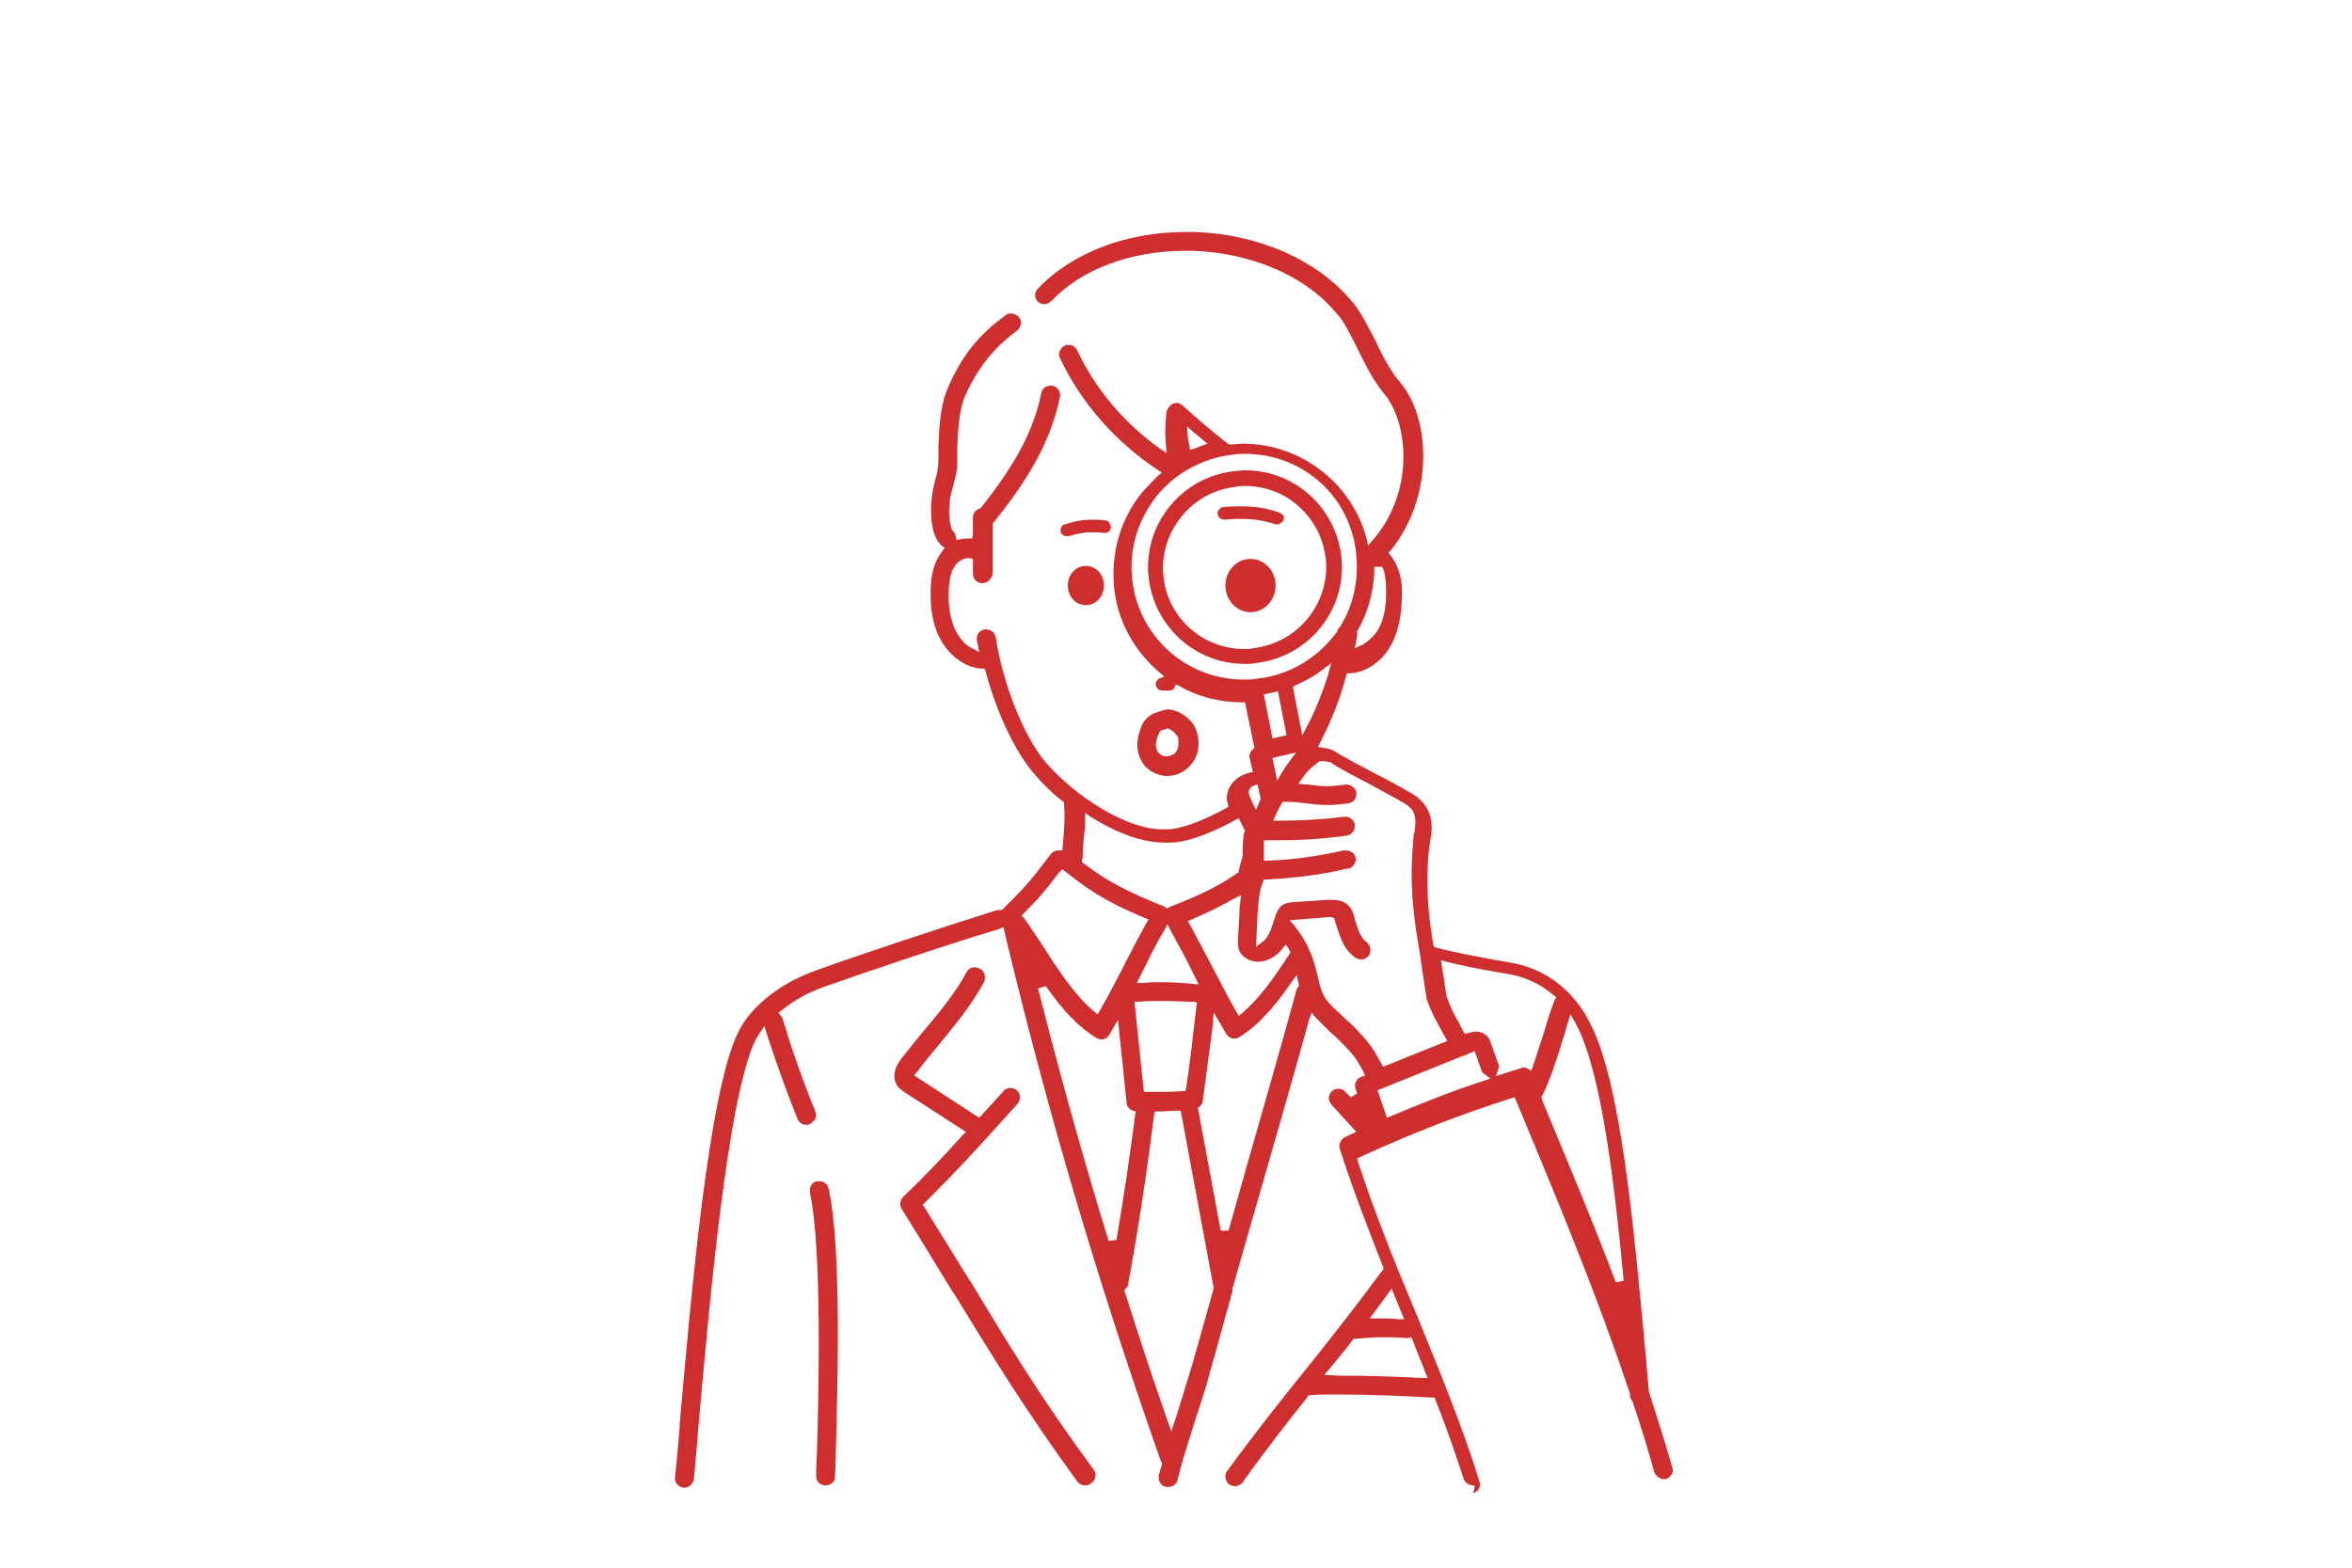 <svg xmlns="http://www.w3.org/2000/svg" xmlns:xlink="http://www.w3.org/1999/xlink" id="&#x30EC;&#x30A4;&#x30E4;&#x30FC;_1" x="0px" y="0px" viewBox="0 0 300 200" style="enable-background:new 0 0 300 200;" xml:space="preserve"><style type="text/css">	.st0{fill:none;}	.st1{fill:#CF2E2E;}</style><rect x="0" class="st0" width="300" height="200"></rect><g>	<path class="st1" d="M105.3,189.5c-0.7,0-1.2-0.5-1.2-1.2c0-0.5,0-1.5,0.1-2.8l0-0.2c0.2-7,0.7-25.7-0.9-33.2  c-0.1-0.7,0.3-1.3,0.9-1.4c0.1,0,0.2,0,0.3,0c0.6,0,1.1,0.4,1.2,1c1.7,7.7,1.1,26,0.9,33.8c0,1.5-0.1,2.5-0.1,3  C106.5,189,106,189.5,105.3,189.5z"></path>	<path class="st1" d="M136,68.4c-0.3,0-0.6-0.2-0.7-0.5c-0.1-0.4,0.1-0.9,0.5-1c1.2-0.4,2.3-0.6,3.5-0.6c0.5,0,1.1,0,1.7,0.1  c0.2,0,0.4,0.1,0.5,0.3c0.1,0.2,0.2,0.4,0.2,0.6c0,0.4-0.4,0.7-0.8,0.7l0,0c-0.7-0.1-1.2-0.1-1.6-0.1c-1.1,0-1.9,0.2-3,0.5  C136.1,68.4,136.1,68.4,136,68.4z"></path>	<path class="st1" d="M138.5,77.2c-1.3,0-2.3-1.1-2.3-2.5s1-2.5,2.3-2.5c1.3,0,2.3,1.1,2.3,2.5S139.8,77.2,138.5,77.2z"></path>	<path class="st1" d="M162.9,66.9c-0.1,0-0.2,0-0.2,0c-1.5-0.5-2.8-0.7-4.3-0.7c-0.7,0-1.4,0-2.2,0.1c0,0,0,0,0,0  c-0.5,0-0.8-0.3-0.9-0.7c0-0.2,0-0.4,0.2-0.6s0.3-0.3,0.5-0.3c0.9-0.1,1.7-0.1,2.4-0.1c1.7,0,3.1,0.2,4.8,0.8  c0.2,0.1,0.4,0.2,0.5,0.4c0.1,0.2,0.1,0.4,0,0.6C163.5,66.7,163.2,66.9,162.9,66.9z"></path>	<ellipse class="st1" cx="159.5" cy="74.7" rx="3.2" ry="3.4"></ellipse>	<path class="st1" d="M138.4,189.5c-0.4,0-0.8-0.2-1-0.5c-6.9-9.5-11-16.3-15.8-24.1l-0.1-0.1c-2-3.3-4.1-6.7-6.5-10.6  c-0.3-0.5-0.2-1.1,0.2-1.5c2.8-2.7,5-5,7.6-7.9l0.4-0.4l-7.9-5.1c-0.2-0.2-0.6-0.4-0.8-0.7c-0.5-0.7-0.8-1.9,0.5-3.6  c0.8-1,1.7-2.1,2.5-3.1c2.1-2.5,4.3-5.1,5.8-7.9c0.2-0.4,0.6-0.6,1.1-0.6c0.2,0,0.4,0.1,0.6,0.2c0.6,0.3,0.8,1.1,0.5,1.7  c-1.6,3-3.9,5.7-6,8.3l-0.1,0.1c-0.8,1-1.6,1.9-2.3,2.9c-0.1,0.1-0.1,0.2-0.2,0.2l-0.3,0.4l8.3,5.4l3.1-3.4  c0.2-0.3,0.6-0.4,0.9-0.4c0.3,0,0.6,0.1,0.8,0.3c0.2,0.2,0.4,0.5,0.4,0.8c0,0.3-0.1,0.6-0.3,0.9l-1.8,2c-3.6,4-6,6.6-10,10.6  l-0.3,0.3l0.2,0.3c2.1,3.4,4,6.5,5.8,9.4l0.1,0.1c4.7,7.8,8.8,14.6,15.7,24c0.2,0.3,0.3,0.6,0.2,0.9c0,0.3-0.2,0.6-0.5,0.8  C138.9,189.5,138.6,189.5,138.4,189.5z"></path>	<path class="st1" d="M148.7,99c-1.3-0.1-2.5-0.8-3.1-1.9c-0.5-0.9-0.7-2-0.4-3.2c0.1-0.5,0.3-1,0.5-1.5c0.1-0.2,0.3-0.5,0.6-0.8  c0.6-0.6,1.5-0.8,2.1-1c0.2,0,0.3-0.1,0.5-0.1c1.3,0,2.7,1,3.3,1.9c0.3,0.5,0.5,1,0.6,1.6c0.2,1.2,0,2.4-0.7,3.3  c-0.7,1-1.9,1.7-3.2,1.7C148.9,99,148.8,99,148.7,99z M148.8,93c-0.3,0.1-0.5,0.1-0.7,0.2l-0.1,0.1l-0.1,0.1  c-0.2,0.4-0.3,0.7-0.4,1c-0.1,0.4-0.1,1,0.1,1.4c0.2,0.3,0.6,0.7,1.1,0.7c0,0,0,0,0,0c0.6,0,1.1-0.3,1.3-0.6  c0.4-0.5,0.3-1.1,0.3-1.5c0-0.3-0.1-0.5-0.3-0.7c-0.3-0.4-0.8-0.7-1.1-0.8l-0.1,0L148.8,93z"></path>	<path class="st1" d="M158.8,84.7c-6.4,0-11.6-4.8-12.3-11.1c-0.7-6.8,4.3-12.8,11-13.5c0.4,0,0.8-0.1,1.3-0.1  c6.4,0,11.6,4.8,12.3,11.1c0.7,6.8-4.3,12.8-11,13.5C159.7,84.7,159.2,84.7,158.8,84.7L158.8,84.7z M158.8,62c-0.4,0-0.7,0-1.1,0.1  c-2.8,0.3-5.2,1.6-7,3.8c-1.7,2.1-2.6,4.8-2.3,7.6c0.5,5.3,5,9.3,10.3,9.3c0.4,0,0.7,0,1.1-0.1c2.7-0.3,5.2-1.6,7-3.8  c1.7-2.1,2.6-4.8,2.3-7.6c-0.3-2.7-1.6-5.2-3.8-7C163.5,62.8,161.2,62,158.8,62z"></path>	<path class="st1" d="M187.9,189.5c-0.5,0-1-0.3-1.2-0.8c-1-3.1-2.1-6.3-3.6-10.1l-0.1-0.3l-0.3,0c-3.3-0.2-8.2-0.4-12-0.4  c-1.3,0-2.5,0-3.6,0.1l-0.2,0l-0.1,0.2c-2.4,3-5.3,6.7-8.3,10.9c-0.2,0.3-0.6,0.5-1,0.5c-0.3,0-0.5-0.1-0.7-0.2  c-0.5-0.4-0.7-1.2-0.3-1.7c3.8-5.2,7.3-9.6,10.7-13.8c3.1-3.9,6.1-7.7,9.1-11.8l0.2-0.2l-0.1-0.3c-1.6-4.1-3.7-9.4-5.5-15  c-0.2-0.6,0.1-1.2,0.6-1.5l1.5-0.7l-3.2-3.5c-0.2-0.2-0.3-0.6-0.3-0.9c0-0.3,0.2-0.6,0.4-0.8c0.2-0.2,0.5-0.3,0.8-0.3  c0.3,0,0.7,0.1,0.9,0.4l0.7,0.7l0.8-0.5l-0.2-0.6c-0.2-0.6,0.1-1.3,0.7-1.5l0.5-0.2l-0.2-0.5c-1-1.8-1.3-2.2-2.9-3.8l-0.4-0.4  c-0.4-0.4-0.8-0.7-1.2-1.1c-0.5-0.5-1-1-1.5-1.5l-0.6-0.7L167,130c-1.9,6.9-3.9,13.8-5.9,20.8c-1.3,4.5-2.6,9-3.9,13.6l0,0.1l0,0.1  c0,0.2-0.1,0.5-0.2,0.7l0,0.1l0,0.1c-0.9,3.1-1.7,6.2-2.6,9.3c-0.5,2-1.2,4.1-1.9,6.2c-0.8,2.6-1.7,5.3-2.3,7.8  c-0.1,0.5-0.6,0.9-1.2,0.9c-0.1,0-0.2,0-0.3,0c-0.7-0.2-1-0.8-0.9-1.5c0.1-0.3,0.2-0.7,0.3-1l0.1-0.3v-0.3l-0.1-0.1  c-8-22.7-14.4-44.3-20-67.7l-0.1-0.5l-0.5,0.2c-7.6,2.3-16.7,5.4-22.4,7.4c-2,0.7-3.8,1.7-5.4,3l-0.4,0.3l0.3,0.4  c0.1,0.1,0.1,0.2,0.2,0.3c1.2,4,2.6,8,4.2,11.9c0.1,0.3,0.1,0.6,0,0.9c-0.1,0.3-0.4,0.5-0.7,0.7c-0.1,0.1-0.3,0.1-0.5,0.1  c-0.5,0-0.9-0.3-1.1-0.8c-1.4-3.5-2.7-7.1-3.9-10.8l-0.3-1l-0.6,0.9c-0.2,0.3-0.3,0.5-0.5,0.8c-3.6,7.3-5.9,33.5-7.3,49.2  c-0.2,2.6-0.4,4.9-0.6,6.9c-0.1,0.6-0.6,1.1-1.2,1.1c0,0-0.1,0-0.1,0c-0.7-0.1-1.2-0.7-1.1-1.3c0.2-1.9,0.4-4.1,0.6-6.5l0-0.4  c1.5-16.9,3.7-42.4,7.5-50c1.2-2.5,4.5-5.9,9.9-7.8c5.8-2.1,15.5-5.3,23.1-7.7c0.1,0,0.2,0,0.3,0h0.2l0.2-0.1  c2.8-2.8,3.3-3.3,6.1-7c0.2-0.3,0.5-0.4,0.8-0.5c0,0,0.1,0,0.1,0c0,0,0.1,0,0.1,0l0.5,0l0.1-1.1c0.1-1.4,0.3-3.2,0.1-4.9l0-0.2  l-0.2-0.1c-1.4-1.1-2.6-2.3-3.6-3.5c-1.8-2-4.5-6.7-6.2-13.1l-0.1-0.3l-0.4,0c-1.9-0.1-3.8-1.4-5-3.3c-1-1.6-1.5-3.6-1.5-6.2  c0-1.4,0.1-3.6,1.3-5.2c0.1-0.1,0.1-0.2,0.2-0.3l0.3-0.4l-0.4-0.3c-0.1,0-0.1-0.1-0.1-0.1c-1.4-1.3-1.5-4.9-0.9-7.5  c0.1-0.3,0.1-0.5,0.2-0.8c0.1-0.5,0.3-0.9,0.3-1.4c0.1-0.5,0.1-1.1,0.1-1.8c0-0.4,0-0.7,0-1.1c0.1-2.4,0.2-5.1,1.2-7.4  c1.7-4,3.9-6.8,7.4-9.3c0.2-0.2,0.5-0.2,0.7-0.2c0.4,0,0.7,0.2,1,0.5c0.2,0.3,0.3,0.6,0.2,0.9s-0.2,0.6-0.5,0.8  c-3.1,2.3-5,4.8-6.6,8.3c-0.8,1.9-0.9,4.4-1,6.6c0,0.3,0,0.6,0,0.9c0,0.8,0,1.5-0.1,2.2c-0.1,0.6-0.3,1.2-0.4,1.7  c-0.1,0.3-0.1,0.5-0.2,0.7c-0.6,2.3-0.3,4.5,0.1,5.1c0.2,0.2,0.4,0.5,0.4,0.7l0.1,0.5l0.5-0.1c0.3-0.1,0.7-0.1,1-0.1h0.5l0.1-0.5  l0-2.2c0-0.5,0.3-0.9,0.8-1.1l0.1,0l0.1-0.1c4.4-5.5,6.8-10,7.7-14.6c0.1-0.6,0.6-1,1.2-1c0.1,0,0.2,0,0.2,0c0.7,0.1,1.1,0.8,1,1.4  c-1.3,6.6-5.2,12-8.5,16.1l-0.1,0.1l0,6.3c0,0.3-0.1,0.6-0.4,0.9c-0.2,0.2-0.5,0.4-0.9,0.4c-0.7,0-1.2-0.5-1.2-1.2l0-1.9l-0.5-0.1  l-0.1,0c-0.6,0-1.3,0.4-1.7,1c-0.6,0.8-0.8,2.1-0.8,3.8c0,2.1,0.4,3.7,1.2,5c0.5,0.8,1.1,1.4,1.8,1.7l0.9,0.5l-0.3-1.5  c-0.1-0.7,0.3-1.3,1-1.4c0.1,0,0.1,0,0.2,0c0.6,0,1.1,0.4,1.2,1c1.1,7,4.1,13.4,6.5,16.1c3.6,4.1,10.1,8.4,14.7,8.4h0.1l0.1,0  c0.1,0,0.2,0,0.3,0c0.1,0,0.2,0,0.2,0c1.6,0,4.4-1,7.5-2.7l0.3-0.2l-0.1-0.4c0-0.2-0.1-0.3-0.1-0.3c-0.1-1.1,0.3-2.1,1.2-2.8  c0.4-0.4,1-0.6,1.6-0.8l0.5-0.1l-0.4-1.8c-0.1-0.4,0.1-0.9,0.4-1.1l0.2-0.2l-1.2-5.8l-0.4,0c-2.8,0-5.6-0.7-8-2.1l-0.4-0.2  l-0.2,0.4c-0.1,0.3-0.4,0.4-0.7,0.4l-0.9,0c-0.4,0-0.8-0.4-0.8-0.8c0-0.3,0.2-0.6,0.4-0.7l0.7-0.3l-0.6-0.5  c-3.3-2.8-5.4-6.7-5.8-10.9c-0.4-4.4,0.8-8.7,3.6-12.1c0.6-0.7,1.3-1.4,2-2.1l0.5-0.4l-0.6-0.4c-5.3-3.5-9.7-8.5-12.4-14.2  c-0.3-0.6,0-1.3,0.6-1.6c0.2-0.1,0.3-0.1,0.5-0.1c0.5,0,0.9,0.3,1.1,0.7c2.3,4.9,5.9,9.2,10.5,12.5l0.9,0.6l-0.1-1.1  c-0.1-1.4-0.1-2.8,0.1-4.2c0.1-0.4,0.4-0.8,0.8-1c0.1,0,0.3-0.1,0.4-0.1c0.3,0,0.6,0.1,0.8,0.3c2.1,1.9,4,3.5,5.8,4.9l0.2,0.1  l0.2,0c0.5,0,1-0.1,1.5-0.1c7.4,0,13.9,5,15.8,12.1l0.2,0.9l0.6-0.7c5.4-6.2,4.5-15,1.5-18.6c-1.5-1.8-2.5-3.9-3.5-5.9  c-0.9-1.8-1.7-3.5-2.7-4.5c-3.9-4.7-10.7-7.6-18.1-7.9c-0.4,0-0.8,0-1.2,0c-6.8,0-13.1,2.3-17,6.4c-0.2,0.2-0.5,0.4-0.9,0.4  c-0.3,0-0.6-0.1-0.8-0.3c-0.5-0.5-0.5-1.2,0-1.7c4.4-4.6,11.3-7.2,18.8-7.2c0.4,0,0.9,0,1.3,0c8.1,0.3,15.5,3.6,19.8,8.7  c1.2,1.3,2.1,3.2,3.1,5.1c0.9,1.9,1.9,3.9,3.2,5.4c3.9,4.6,4.3,14.6-1.2,21.4l-0.3,0.3l0.2,0.3c0.1,0.1,0.2,0.2,0.3,0.4  c1.2,1.7,1.3,3.8,1.2,5.3c-0.1,2.5-0.6,4.6-1.6,6.2c-1.2,1.9-3.1,3.1-5,3.2l-0.4,0l-0.1,0.3c-0.8,3.1-2,6-3.3,8.5l-0.3,0.6l0.7,0.1  c0.6,0.1,1.1,0.2,1.5,0.5c1.5,0.9,3.4,1.9,5.3,2.9c1.8,0.9,3.4,1.8,4.6,2.5c2.9,1.8,2.5,4.6,2.2,6.1c0,0.2,0,0.3-0.1,0.5  c-0.5,4.8-0.2,8.1,0.5,12.6l0.1,0.3l0.3,0.1c1.5,0.4,4.7,1.1,9.4,1.9c6.1,1,9.1,5.4,10.3,7.9c3.9,7.7,5.5,26.2,6.9,41  c0.2,1.9,0.3,3.8,0.5,5.6l0,0.1l0,0.1c1.1,3.4,2.1,6.6,3,9.7c0.1,0.3,0.1,0.6-0.1,0.9s-0.4,0.5-0.7,0.6c-0.1,0-0.2,0-0.3,0  c-0.5,0-1-0.4-1.2-0.9c-0.8-2.9-1.7-5.8-2.7-8.8l0-0.1l-0.1-0.1c-0.1-0.2-0.2-0.4-0.3-0.6l0-0.3l0-0.1c-4-12-8.7-23.4-13.7-35.4  l-1-2.4l-0.4,0.1c-6.6,2.1-13,4.6-19.3,7.5l-0.4,0.2l0.1,0.4c2.2,6.7,4.9,13.4,7.6,19.8c2.8,6.9,5.7,13.9,7.9,21  c0.2,0.6-0.1,1.3-0.8,1.5C188.2,189.5,188.1,189.5,187.9,189.5z M150,141.7c-0.8,0-1.6,0.1-2.3,0.1l-0.4,0l-0.1,0.4  c-0.9,7.3-2,14.5-3.3,21.6c0,0.2-0.1,0.4-0.3,0.6l-0.2,0.2l0.1,0.3c1.7,5.4,3.5,10.9,5.4,16.3l0.5,1.4l0.8-2.4  c0.6-2,1.3-4.2,1.9-6.2c0.9-3.2,1.8-6.4,2.7-9.6l0-0.1l-4.2-22.6L150,141.7z M170.7,175.5c3.4,0,7.3,0.1,10.6,0.3l0.8,0l-0.3-0.7  c-0.5-1.4-1.1-2.7-1.6-4.1l-0.2-0.4l-0.4,0.1c-0.1,0-0.2,0-0.3,0c-1.2-0.1-2.1-0.1-3-0.1c-1.1,0-2.1,0.1-3.5,0.2l-0.2,0l-0.1,0.2  c-0.9,1.2-1.9,2.4-2.9,3.6l-0.7,0.8L170.7,175.5z M176.3,168.2c0.6,0,1.3,0,2,0.1l0.8,0l-1.6-3.9l-0.5,0.7  c-0.6,0.8-1.1,1.5-1.7,2.3l-0.6,0.8l1,0C175.9,168.2,176.1,168.2,176.3,168.2z M200,130.4c-0.2,0.5-0.3,1.1-0.5,1.7l-0.1,0.3  c-0.8,2.6-1.6,5.2-2.7,7.4l-0.1,0.2l0.2,0.6c3.1,7.5,6.4,15.3,9.3,23l1-0.2c-1.1-11.9-2.8-26.3-5.9-32.4c-0.1-0.2-0.2-0.4-0.3-0.6  l-0.6-1L200,130.4z M132.4,126.1c2.8,11,5.7,21.5,9,32.2l1-0.1c0.9-5.2,1.7-10.6,2.4-16l0.1-0.4l-0.4-0.1c-0.5-0.2-0.8-0.6-0.8-1  l-1.1-10.6l-1.1,1.9c-0.2,0.3-0.4,0.5-0.8,0.6c-0.1,0-0.2,0-0.3,0c-0.2,0-0.4-0.1-0.6-0.2c-2.1-1.3-4.2-3.4-6.4-6.6L132.4,126.1z   M154.7,130.7c-0.5,3.8-0.9,6.9-1.3,9.8c0,0.3-0.2,0.5-0.4,0.7l-0.2,0.2l2.9,15.6l1,0l2-7.1c2.2-7.7,4.5-15.7,6.7-23.7  c0-0.1,0.1-0.2,0.2-0.3l0.1-0.2l-0.3-1.3l-0.6,0.8c-1.5,2.2-3.8,5.3-6.7,7.1c-0.2,0.1-0.4,0.2-0.6,0.2c-0.1,0-0.2,0-0.3,0  c-0.3-0.1-0.6-0.3-0.8-0.6c-0.3-0.5-0.5-0.9-0.8-1.4l-0.8-1.3L154.7,130.7z M186.9,134.6c-0.1,0.1-0.2,0.1-0.2,0.1l-0.1,0  l-10.9,4.4l1.2,3.5l0.5-0.2c3.8-1.6,7.8-3.2,11.8-4.5l0.9-0.3l-0.8-0.6c-0.2-0.1-0.3-0.3-0.4-0.6l-0.8-2.3L186.9,134.6z   M148.3,127.7c-1,0-2,0-3.1,0.1l-0.5,0l1.2,11.5l0.4,0c0.4,0,0.8,0,1.3,0c1,0,2.1,0,3.2-0.1l0.4,0l0.1-0.4  c0.5-3.4,0.9-6.9,1.3-10.4l0.1-0.5l-0.5-0.1C150.9,127.8,149.7,127.7,148.3,127.7z M188.3,131.6c0.5,0,0.9,0.2,1.3,0.5  c0.4,0.4,0.5,0.8,0.6,1.1l0.9,2.5c0.1,0.2,0.1,0.5,0,0.7l-0.3,0.9l0.9-0.3c0.7-0.2,1.5-0.5,2.2-0.7c0.1,0,0.2-0.1,0.3-0.1  c0.2,0,0.4,0,0.6,0.1l0.5,0.3l0.2-0.5c0.5-1.5,1-3.1,1.5-4.6c0.4-1.4,0.8-2.7,1.3-3.9l0.2-0.4l-0.3-0.2c-1.6-1.4-3.5-2.3-5.6-2.7  c-3.7-0.6-6.5-1.2-8.1-1.6l-0.7-0.2l0.1,0.7c0.2,1.2,0.4,2.5,0.6,3.9l0,0l0,0c0.5,1.4,1.1,2.6,1.7,3.6c0.1,0.3,0.3,0.5,0.4,0.8  l0.2,0.4l0.4-0.1C187.7,131.7,188,131.6,188.3,131.6z M169.9,117c-0.1,0-0.3,0-0.4,0l-5,0.4l0.6,0.7c2,2.5,2.6,4.8,3,6.6  c0.3,1.3,0.6,2.3,1.2,3c0.5,0.6,1.1,1.2,1.7,1.7c0.4,0.4,0.8,0.8,1.3,1.2l0.4,0.4c1.8,1.9,2.2,2.3,3.5,4.7l0.2,0.4l8.2-3.3  l-0.5-0.9c-0.6-1.1-1.4-2.4-2-4.1c0-0.1,0-0.1-0.1-0.2c-0.3-2-0.6-3.7-0.8-5.3l0-0.1c-0.9-5.2-1.5-9.2-0.9-15.4  c0-0.2,0-0.4,0.1-0.5c0.2-1.4,0.4-2.8-1.1-3.7c-1.1-0.7-2.7-1.5-4.3-2.4c-1.9-1-3.9-2-5.4-3l-0.1,0l-0.1,0c-0.2-0.1-0.7-0.1-1-0.1  h-0.1l-0.1,0.1c-0.4,0.3-1.4,1-2.1,2.1l-0.5,0.7l1.3,0.1c0.8,0.1,1.5,0.2,2.4,0.2c0.7,0,1.5-0.1,2.3-0.2c0.1,0,0.1,0,0.2,0  c0.6,0,1.1,0.5,1.2,1c0,0.3,0,0.6-0.2,0.9c-0.2,0.3-0.5,0.4-0.8,0.5c-0.9,0.1-1.8,0.2-2.6,0.2c-1,0-1.9-0.1-2.7-0.2  c-0.8-0.1-1.5-0.2-2.2-0.2l-0.1,0c-0.2,0-0.5,0-0.6,0l-0.2,0l-0.1,0.2c0,0-0.1,0.1-0.2,0.3c-0.2,0.4-0.4,0.8-0.6,1.2l-0.3,0.7  l0.7,0c2.3,0,5.2-0.1,8.3-0.5c0.1,0,0.1,0,0.2,0c0.6,0,1.1,0.4,1.2,1c0.1,0.7-0.4,1.3-1,1.4c-3.5,0.5-6.5,0.6-9.1,0.6l-1.5,0l0,0.5  c0,0.4,0,0.8,0,1l0,1.1l0.5,0c3.3-0.1,6.5-0.6,9.7-1.3c0.1,0,0.2,0,0.3,0c0.6,0,1.1,0.4,1.2,0.9c0.1,0.3,0,0.6-0.2,0.9  c-0.2,0.3-0.4,0.5-0.8,0.5c-3.3,0.8-6.7,1.2-10.2,1.4l-0.5,0l-0.1,0.3c-0.5,1.2-0.6,2.7-0.7,4.1l-0.2,4.2l0.9-0.7  c0.8-0.6,1.1-1.8,1.5-3l0.1-0.3c0.1-0.3,0.3-0.8,0.7-1.2c0.5-0.4,1.2-0.5,1.5-0.5l4.4-0.3c0.2,0,0.4,0,0.7,0c0.5,0,1,0.1,1.4,0.3  c1,0.5,1.3,1.5,1.4,2.2c0,0.1,0.1,0.2,0.1,0.3c0.5,1.5,0.7,2,1.4,2.6c0.3,0.2,0.4,0.5,0.5,0.8c0,0.3,0,0.6-0.2,0.9  c-0.2,0.3-0.6,0.5-1,0.5c-0.3,0-0.5-0.1-0.7-0.2c-1.4-1-1.8-2.2-2.3-3.7c-0.1-0.2-0.1-0.4-0.2-0.6l-0.1-0.3l-0.1-0.4L169.9,117z   M157.3,114.7c-1.6,0.9-3.2,1.7-5.3,2.6l-0.5,0.2l0.3,0.5c0.9,1.7,1.7,3.2,2.6,4.9c1,1.9,2,3.9,3.3,6.2l0.3,0.5l0.5-0.4  c2.2-1.9,4.1-4.6,5.9-7.4l0.2-0.3l-0.2-0.4l-0.4-0.6l-0.5,0.6c-0.5,0.7-1.2,1.1-1.9,1.4c-0.3,0.1-0.7,0.2-1.1,0.2  c-0.5,0-0.9-0.1-1.3-0.3c-0.6-0.3-1-0.7-1.2-1.3c-0.1-0.4-0.1-0.8-0.1-1.1l0.2-3.7c0-0.4,0-0.8,0.1-1.2l0.1-0.9L157.3,114.7z   M135,111.4c-1.8,2.4-2.5,3.2-4.4,5.1l-0.3,0.3l0.3,0.3c0.7,1,1.5,2.2,2.3,3.4c1.8,2.8,4,6.3,6.6,8.5l0.5,0.4l0.3-0.5  c1.3-2.3,2.3-4.2,3.3-6.2c0.9-1.7,1.7-3.3,2.6-4.9l0.3-0.5l-0.5-0.2c-3.6-1.5-6.4-2.9-10.1-5.9l-0.4-0.3L135,111.4z M148.3,125.3  c1.3,0,2.5,0.1,3.7,0.2l0.9,0.1l-0.8-1.6c-0.9-1.9-1.8-3.5-2.8-5.3l-0.4-0.8l-0.4,0.8c-1.1,1.8-2,3.7-2.8,5.3l-0.7,1.4l0.9,0  C146.7,125.3,147.5,125.3,148.3,125.3z M138.4,104.6c0,1-0.1,1.9-0.2,2.7c-0.1,0.9-0.1,1.6-0.1,1.9c0,0.2,0,0.3-0.1,0.5L138,110  l0.3,0.2c3,2.3,5.6,3.6,10.3,5.5l0.1,0.1l0.2,0.1l0.3-0.2c3.9-1.5,6.3-2.7,8.6-4.3l0.2-0.1l0-0.2c0.1-0.4,0.2-0.9,0.3-1.2  c0.1-0.3,0.2-0.6,0.2-0.7c0-0.1,0-0.2,0-0.4l0-0.2c0-1.3,0.1-2,0.2-2.4l0.1-0.2l-0.8-1.6l-0.4,0.2c-2,1.1-5.7,2.9-8.4,2.9l-0.3,0  l-0.1,0c-0.1,0-0.2,0-0.3,0c-3.4,0-7-1.8-9.4-3.3l-0.7-0.5L138.4,104.6z M160,100.2c-0.2,0.1-0.3,0.1-0.4,0.2  c-0.2,0.2-0.4,0.5-0.3,0.8c0,0.3,0.2,0.6,0.4,1.1l0.5,1l0.4-0.9l0.2-0.5l-0.4-1.8L160,100.2z M162.3,96.7l0.6,2.9l0.7-1.2  c0.3-0.5,0.6-0.9,0.9-1.3l0.8-1.1L162.3,96.7z M161.2,88.6l1.1,5.6l1.8-0.4l-1.1-5.6L161.2,88.6z M168.6,85.5  c-1,0.8-2.2,1.4-3.3,1.9l-0.4,0.2l1.2,6.2l0.7-1.3c1-1.9,1.9-4.2,2.6-6.4l0.4-1.5L168.6,85.5z M158.8,57.9c-0.5,0-1,0-1.5,0.1  c-3.8,0.4-7.3,2.3-9.7,5.2c-2.4,3-3.6,6.7-3.2,10.6s2.3,7.3,5.2,9.7c2.6,2.1,5.8,3.2,9.1,3.2c0.5,0,1,0,1.5-0.1  c4.2-0.4,8-2.7,10.4-6.1l0,0l0-0.1c0.1-0.2,0.2-0.3,0.3-0.4l0,0l0,0c1.7-2.7,2.4-5.9,2.1-9.1C172.4,63.5,166.3,57.9,158.8,57.9z   M175.3,72.3c0,2.8-0.7,5.6-2.1,8.1l-0.1,0.1l0,0.2c0,0.1,0,0.3,0,0.4c0,0.1-0.1,0.6-0.1,0.6l-0.2,1l0.9-0.4c0.7-0.4,1.4-1,1.9-1.7  c0.8-1.2,1.2-2.8,1.2-4.9c0-1.5-0.1-2.6-0.5-3.4L175.3,72.3z M151.5,55.6c0,0.4,0.1,0.8,0.2,1.2l0.1,0.6l0.6-0.2  c0.3-0.1,0.6-0.2,0.8-0.3l0.8-0.3c0,0-1.4-1.2-1.7-1.4l-0.9-0.8L151.5,55.6z"></path></g></svg>